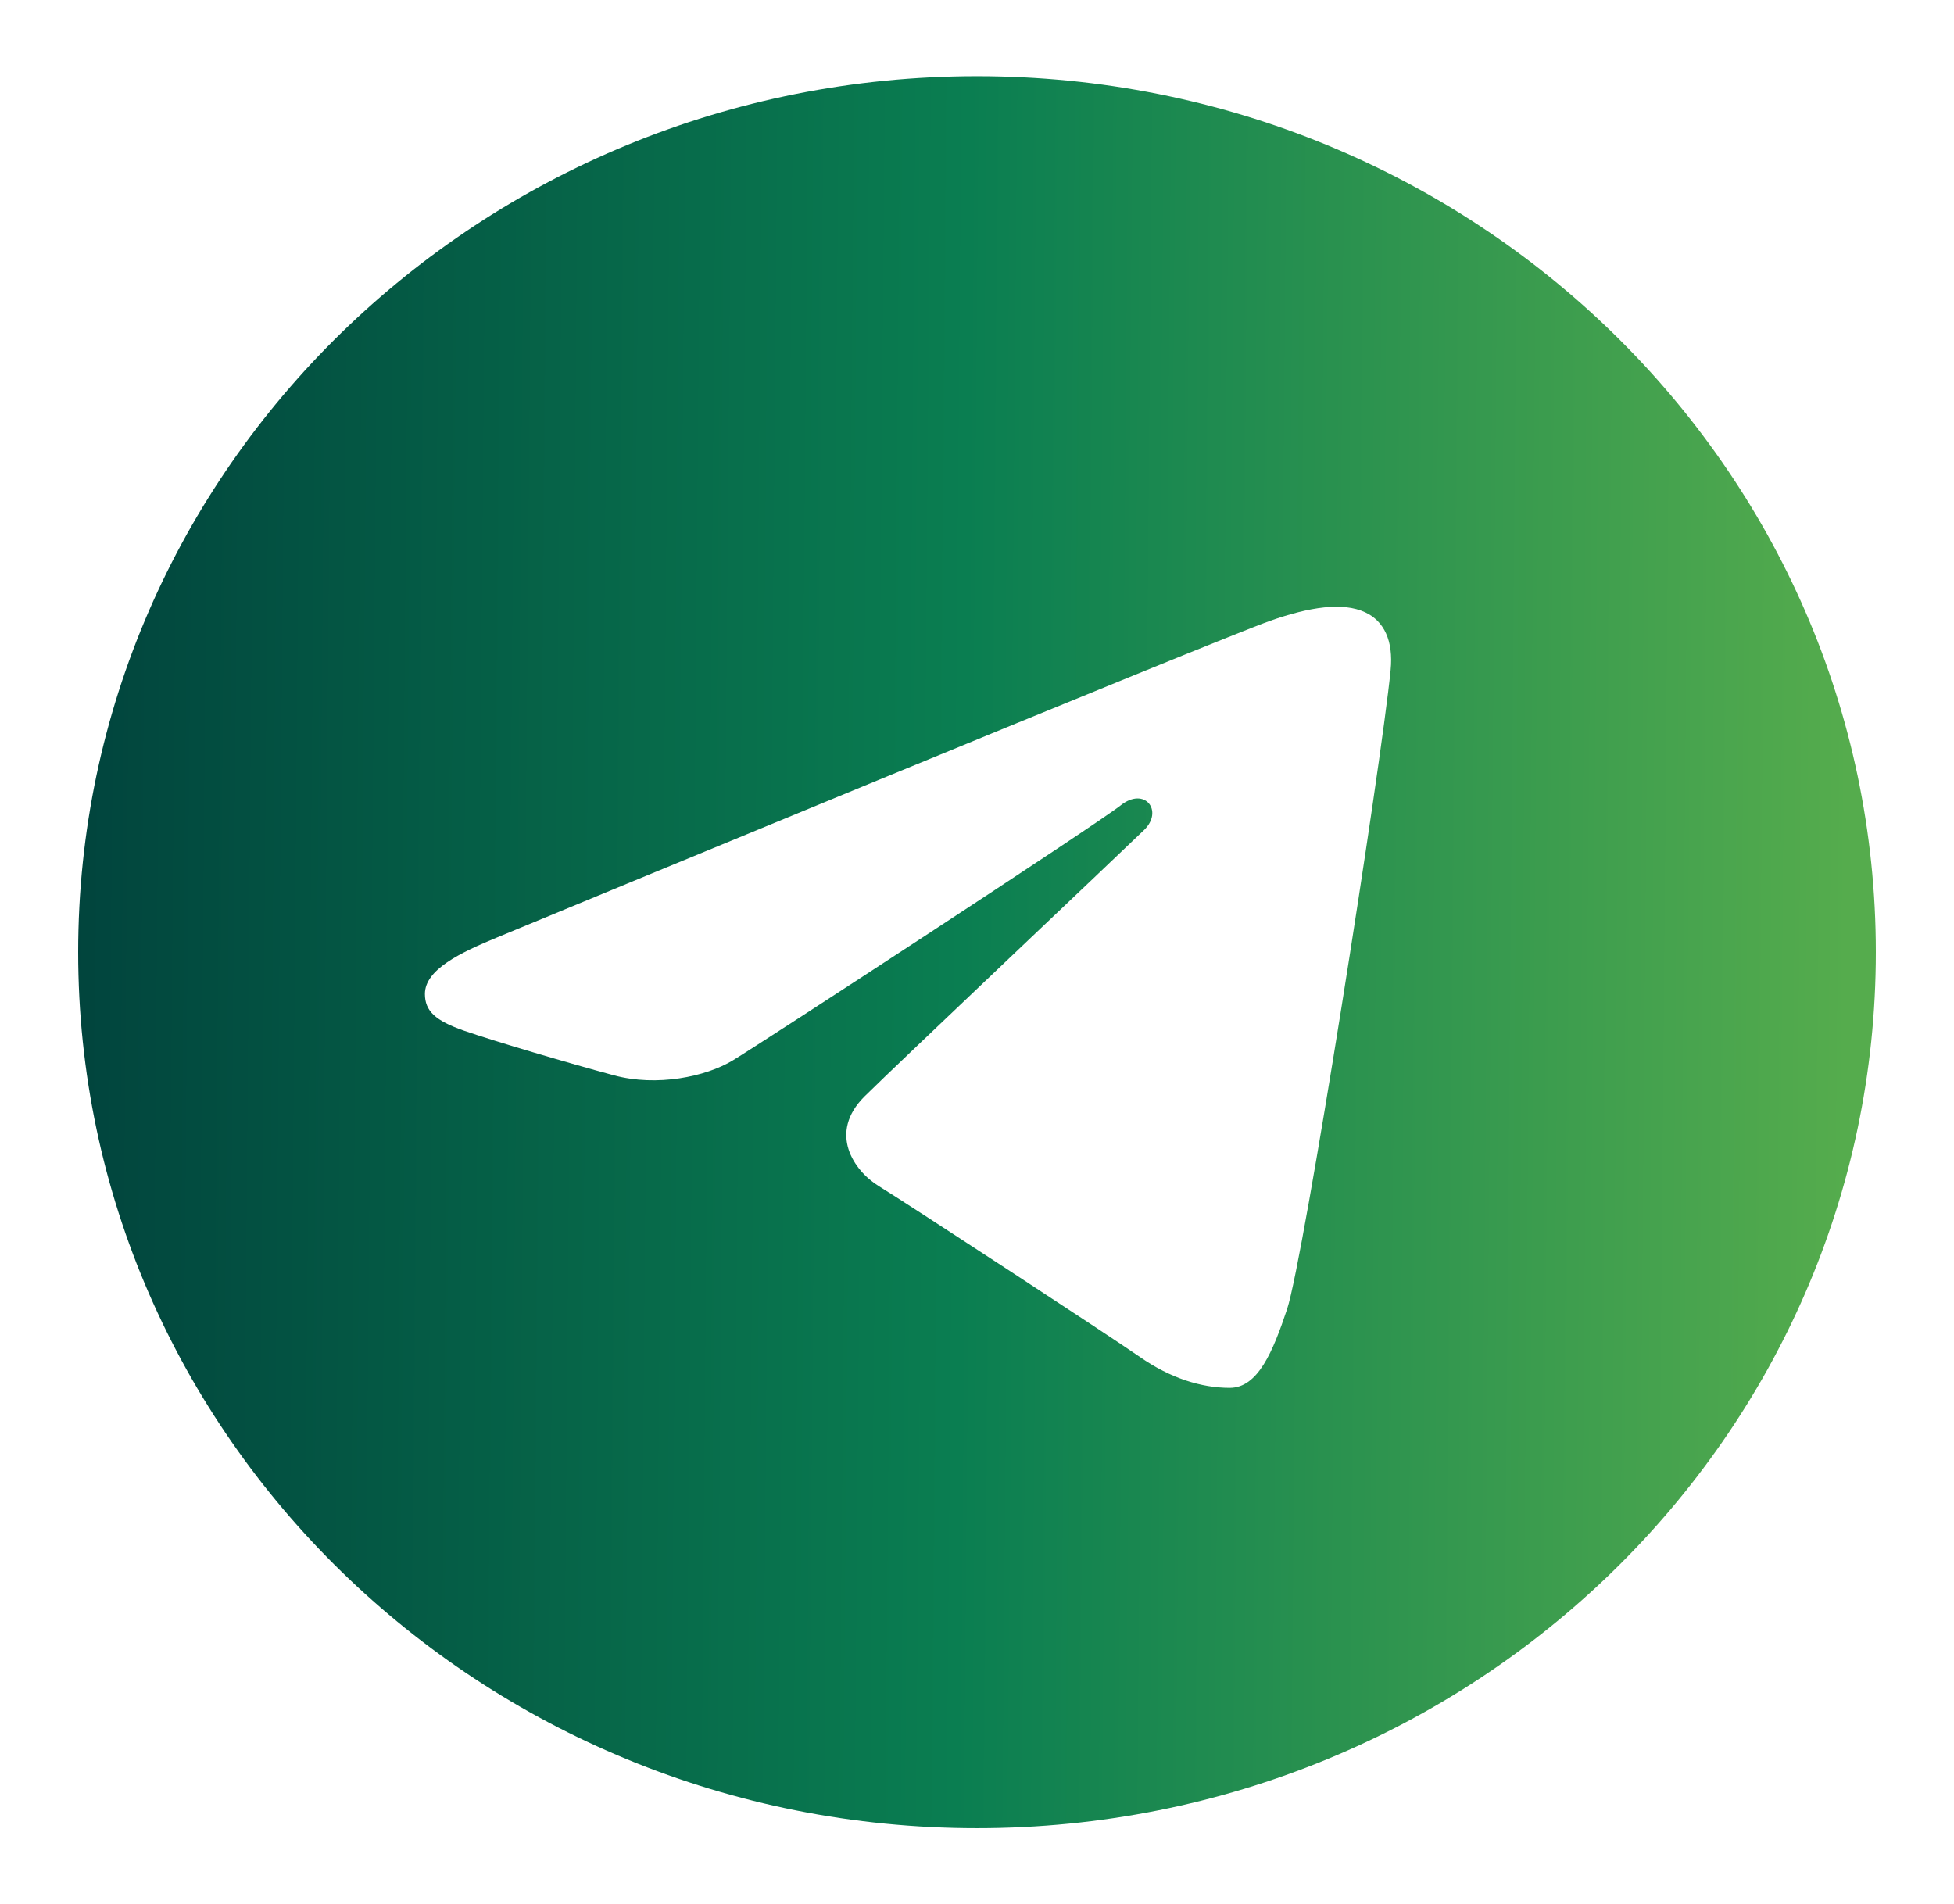 <?xml version="1.0" encoding="UTF-8"?> <svg xmlns="http://www.w3.org/2000/svg" width="118" height="115" viewBox="0 0 118 115" fill="none"> <path d="M59 4.6C88.979 4.6 113.28 28.283 113.28 57.5C113.28 86.717 88.979 110.4 59 110.4C29.021 110.4 4.72 86.717 4.72 57.5C4.72 28.283 29.021 4.6 59 4.6ZM77.724 79.063C78.722 76.077 83.4 46.324 83.978 40.462C84.153 38.686 83.577 37.506 82.449 36.98C81.085 36.34 79.065 36.66 76.721 37.483C73.507 38.612 32.415 55.616 30.04 56.601C27.789 57.532 25.66 58.549 25.66 60.021C25.66 61.056 26.29 61.638 28.027 62.243C29.835 62.871 34.388 64.216 37.076 64.938C39.664 65.635 42.612 65.03 44.264 64.03C46.015 62.969 66.224 49.791 67.675 48.636C69.124 47.481 70.281 48.96 69.096 50.117C67.911 51.272 54.039 64.393 52.21 66.21C49.989 68.416 51.566 70.702 53.055 71.618C54.757 72.662 66.993 80.661 68.836 81.945C70.68 83.228 72.549 83.81 74.26 83.81C75.971 83.81 76.872 81.613 77.724 79.063Z" fill="url(#paint0_linear_45_2)"></path> <defs> <linearGradient id="paint0_linear_45_2" x1="4.72" y1="19.085" x2="114.061" y2="20.03" gradientUnits="userSpaceOnUse"> <stop stop-color="#01443D"></stop> <stop offset="0.491" stop-color="#0A7E51"></stop> <stop offset="0.98" stop-color="#55AC4D"></stop> </linearGradient> </defs> </svg> 
